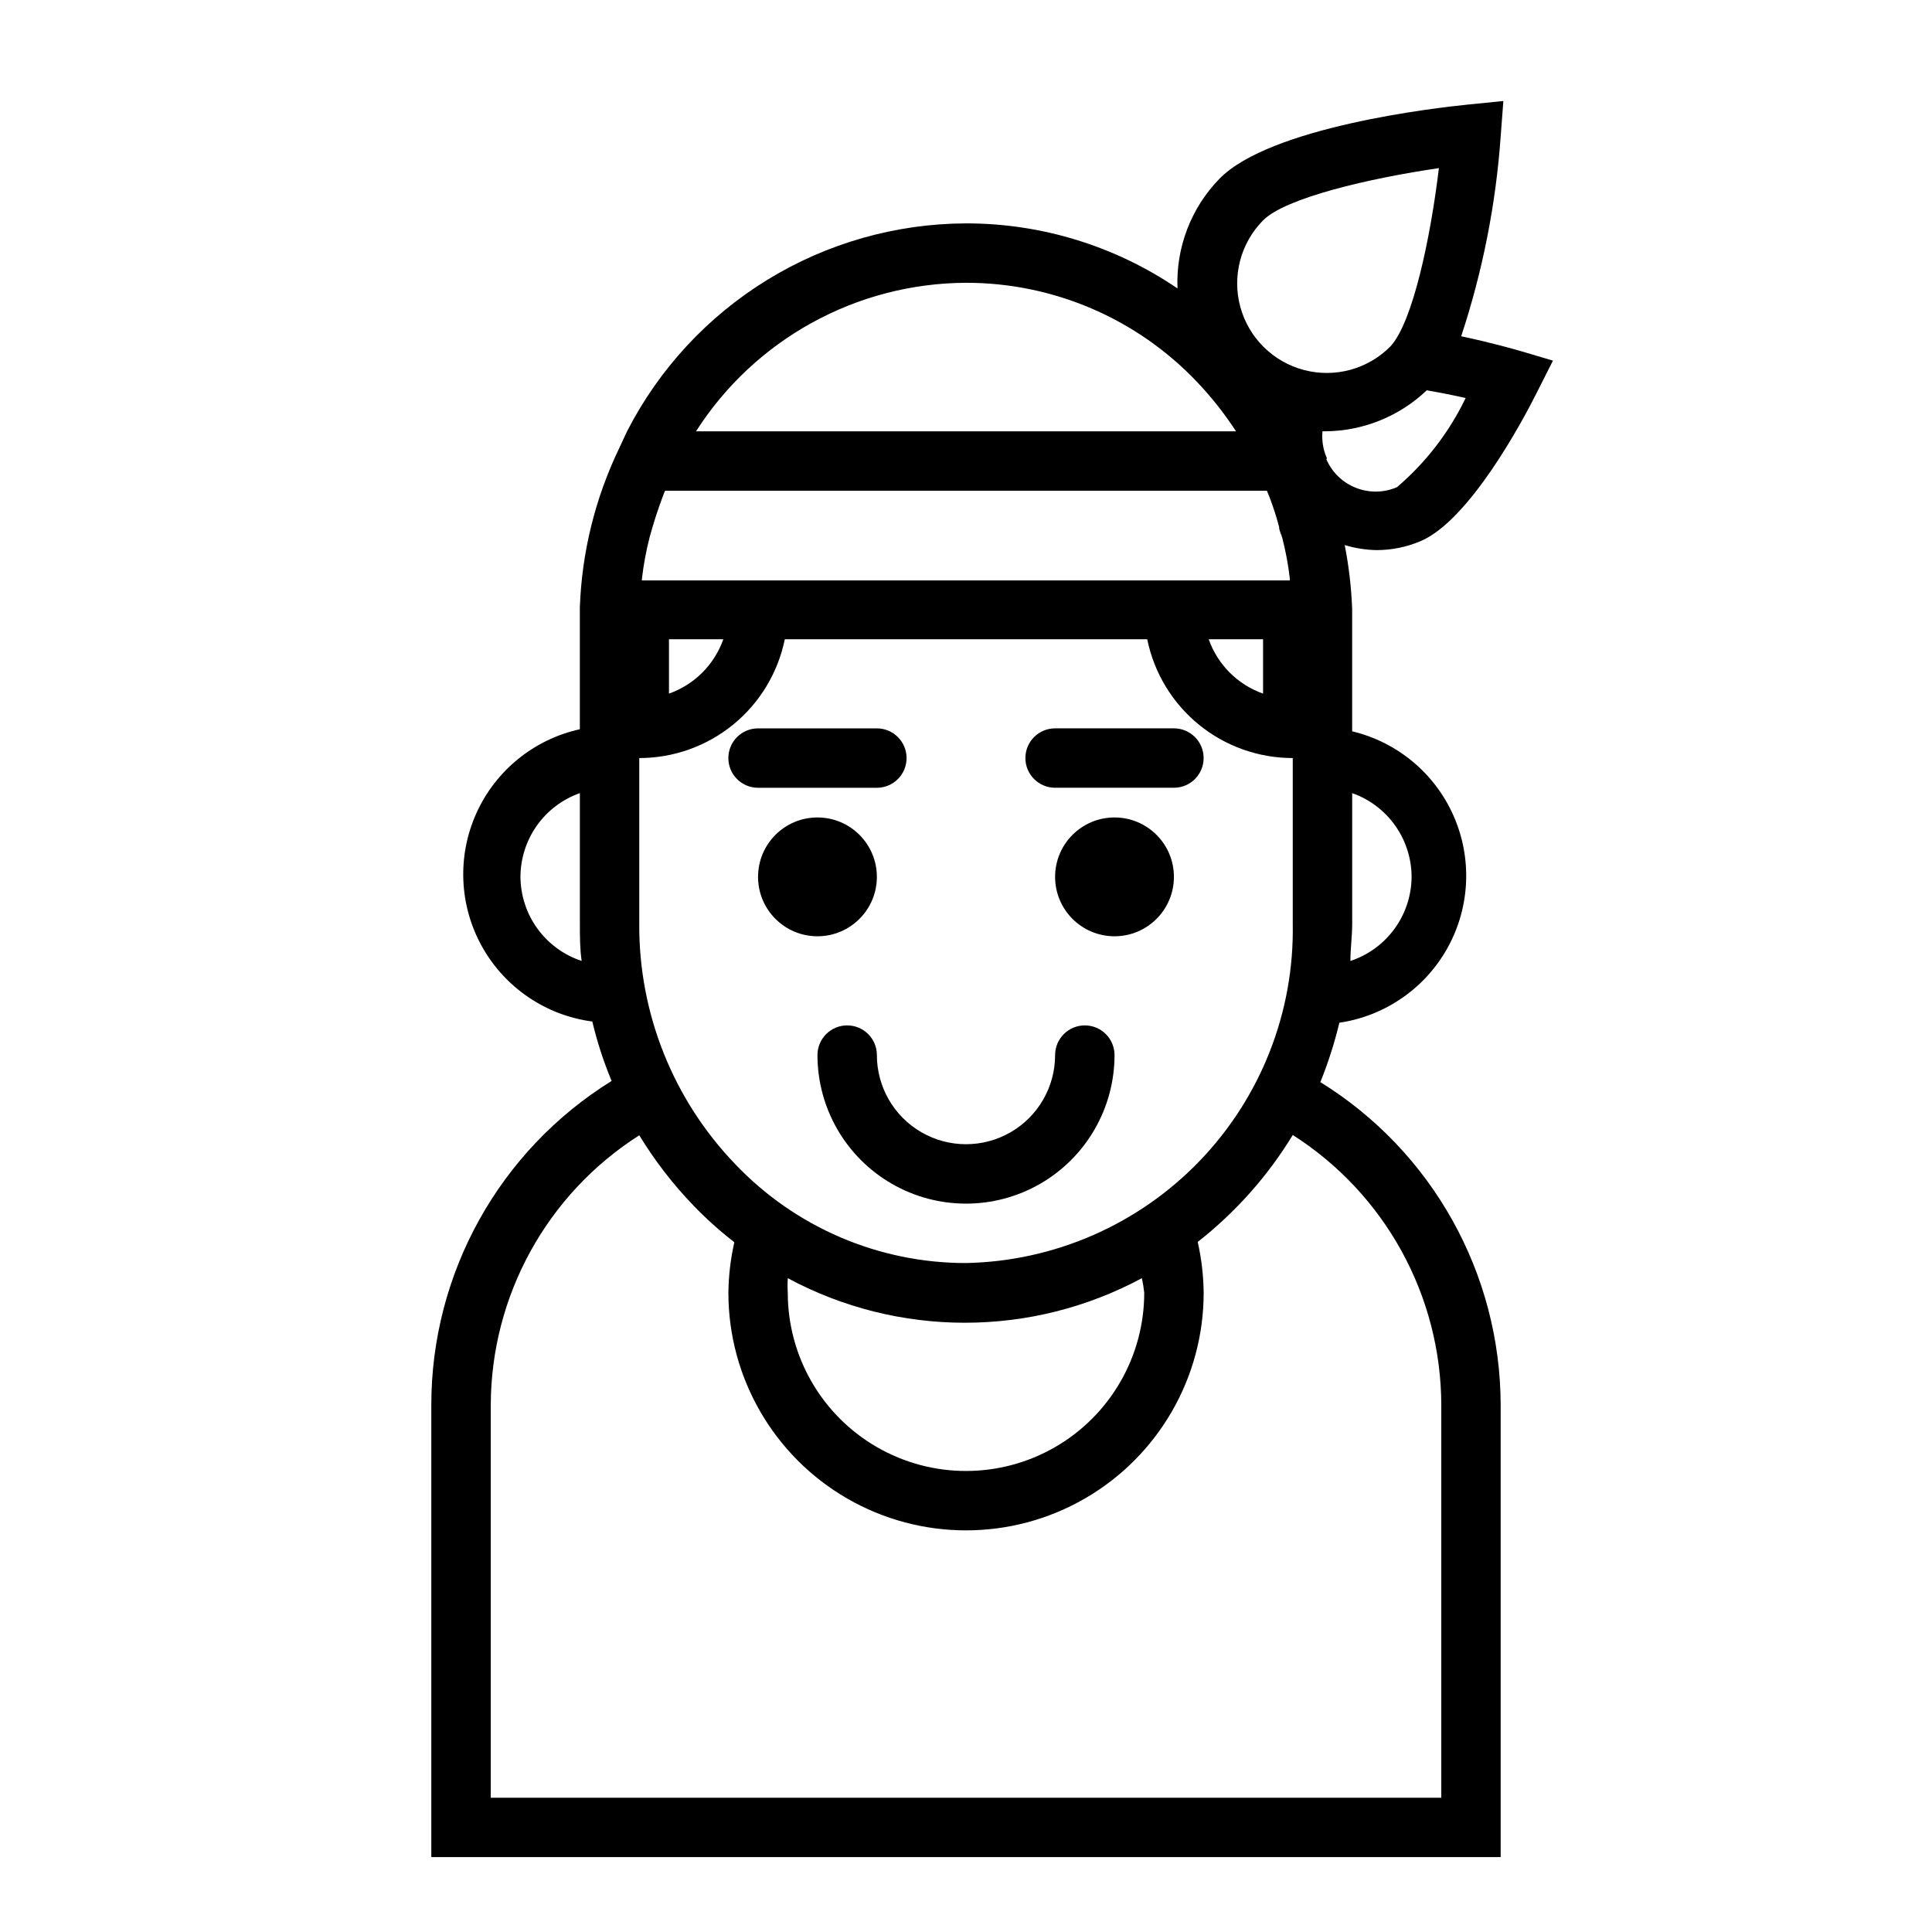 <?xml version="1.0" encoding="UTF-8"?>
<!-- Uploaded to: SVG Repo, www.svgrepo.com, Generator: SVG Repo Mixer Tools -->
<svg fill="#000000" width="800px" height="800px" version="1.1" viewBox="144 144 512 512" xmlns="http://www.w3.org/2000/svg">
 <g>
  <path d="m376.38 376.38c0 8.695-7.051 15.742-15.746 15.742-8.695 0-15.742-7.047-15.742-15.742 0-8.695 7.047-15.746 15.742-15.746 8.695 0 15.746 7.051 15.746 15.746"/>
  <path d="m455.1 376.38c0 8.695-7.047 15.742-15.742 15.742s-15.746-7.047-15.746-15.742c0-8.695 7.051-15.746 15.746-15.746s15.742 7.051 15.742 15.746"/>
  <path d="m376.38 352.77c4.348 0 7.871-3.523 7.871-7.871 0-4.348-3.523-7.871-7.871-7.871h-31.488c-4.348 0-7.871 3.523-7.871 7.871 0 4.348 3.523 7.871 7.871 7.871z"/>
  <path d="m455.1 337.02h-31.488c-4.348 0-7.871 3.523-7.871 7.871 0 4.348 3.523 7.871 7.871 7.871h31.488c4.348 0 7.875-3.523 7.875-7.871 0-4.348-3.527-7.871-7.875-7.871z"/>
  <path d="m431.49 415.74c-4.348 0-7.875 3.523-7.875 7.871 0 8.438-4.5 16.234-11.809 20.453-7.305 4.219-16.309 4.219-23.613 0-7.309-4.219-11.809-12.016-11.809-20.453 0-4.348-3.523-7.871-7.871-7.871-4.348 0-7.875 3.523-7.875 7.871 0 14.062 7.504 27.059 19.684 34.09 12.176 7.031 27.18 7.031 39.359 0 12.176-7.031 19.68-20.027 19.68-34.09 0-2.086-0.832-4.09-2.305-5.566-1.477-1.477-3.481-2.305-5.566-2.305z"/>
  <path d="m520.6 287.35c12.832-5.59 26.766-31.488 30.699-39.359l4.25-8.422-9.055-2.676s-7.008-2.047-15.273-3.777l0.008-0.004c5.672-17.16 9.191-34.953 10.469-52.98l0.707-9.367-9.367 0.945c-8.66 0.867-52.426 5.902-65.891 19.68h0.004c-7.531 7.746-11.547 18.25-11.102 29.047-16.523-11.25-36.059-17.258-56.047-17.238-18.586 0.062-36.797 5.234-52.641 14.953-15.84 9.719-28.703 23.609-37.18 40.148l-2.125 4.566c-6.332 13.172-9.871 27.512-10.391 42.117v32.273c-12.152 2.676-22.324 10.938-27.434 22.285-5.106 11.348-4.547 24.441 1.508 35.309 6.055 10.871 16.895 18.238 29.23 19.867 1.277 5.379 2.988 10.645 5.117 15.746-29.746 18.438-47.824 50.965-47.785 85.961v119.73h283.39v-119.73c-0.039-34.895-18.109-67.289-47.785-85.648 2.066-5.117 3.754-10.379 5.039-15.742 12.16-1.797 22.785-9.168 28.723-19.934 5.934-10.762 6.5-23.684 1.527-34.926-4.969-11.242-14.906-19.516-26.863-22.367v-29.914-2.598c-0.219-5.656-0.879-11.289-1.969-16.844 2.731 0.832 5.566 1.281 8.422 1.336 4.062 0.008 8.082-0.82 11.809-2.438zm-41.879-84.941c5.902-5.984 28.262-11.18 46.602-13.855-2.203 18.422-6.926 40.855-12.832 47.23v0.004c-5.961 6.031-14.688 8.426-22.895 6.277-8.207-2.148-14.641-8.508-16.887-16.688-2.242-8.18 0.051-16.938 6.012-22.969zm-31.488 284.18c0 16.875-9.004 32.469-23.617 40.906s-32.617 8.438-47.23 0c-14.613-8.438-23.617-24.031-23.617-40.906-0.082-1.285-0.082-2.57 0-3.856 29.297 15.742 64.539 15.742 93.836 0 0.281 1.273 0.492 2.559 0.629 3.856zm-47.23-7.871c-23.121 0.02-45.234-9.457-61.168-26.215-16.449-17.105-25.57-39.953-25.426-63.684v-43.926c9.074 0 17.871-3.133 24.898-8.871 7.027-5.738 11.859-13.727 13.676-22.617h96.039c1.812 8.891 6.644 16.879 13.672 22.617 7.031 5.738 15.824 8.871 24.898 8.871v43.926c0.422 23.398-8.461 46.008-24.695 62.863-16.234 16.855-38.496 26.578-61.895 27.035zm-83.84-192.39 0.707-2.441c0.789-2.754 1.73-5.512 2.754-8.266h0.004c0.176-0.539 0.387-1.062 0.629-1.574h159.49l0.707 1.73c0.945 2.519 1.812 5.117 2.519 7.871 0 1.023 0.629 1.969 0.867 2.992 0.898 3.492 1.555 7.043 1.969 10.629 0.039 0.18 0.039 0.367 0 0.551h-171.69c-0.035-0.156-0.035-0.316 0-0.473 0.434-3.715 1.117-7.398 2.047-11.02zm162.56 27.078v14.406c-6.734-2.379-12.027-7.672-14.406-14.406zm-157.44 0h14.406c-2.375 6.734-7.672 12.027-14.406 14.406zm78.723-94.465c23.117-0.02 45.234 9.461 61.164 26.215 3.856 4.055 7.336 8.457 10.391 13.145h-143.11c15.617-24.422 42.566-39.246 71.559-39.359zm-118.08 157.44c0.016-4.871 1.535-9.621 4.352-13.598 2.82-3.973 6.801-6.977 11.395-8.602v34.637c0 3.305 0 6.613 0.473 9.84h-0.004c-4.691-1.547-8.781-4.531-11.691-8.527-2.91-3.996-4.492-8.809-4.523-13.75zm244.03 140.04v103.99h-251.9v-103.99c0.055-29.004 14.891-55.98 39.359-71.559 4.062 6.668 8.84 12.871 14.25 18.5 3.398 3.543 7.059 6.832 10.941 9.84-0.996 4.394-1.523 8.879-1.574 13.383 0 22.5 12.004 43.289 31.488 54.539s43.488 11.25 62.977 0c19.484-11.25 31.488-32.039 31.488-54.539-0.051-4.527-0.578-9.043-1.578-13.461 10.031-7.859 18.562-17.457 25.191-28.34 24.48 15.602 39.316 42.609 39.359 71.637zm-7.871-140.04c-0.031 4.941-1.613 9.754-4.523 13.75-2.906 3.996-6.996 6.981-11.691 8.527 0-3.227 0.473-6.535 0.473-9.84v-34.637c4.594 1.625 8.57 4.629 11.391 8.602 2.816 3.977 4.34 8.727 4.352 13.598zm-22.434-110.92c-1.004-2.246-1.41-4.715-1.184-7.164h0.711c10.031-0.059 19.66-3.941 26.922-10.863 3.621 0.629 7.242 1.34 10.312 2.047-4.356 9.051-10.547 17.094-18.184 23.617-7.219 3.129-15.605-0.184-18.738-7.398z"/>
 </g>
</svg>